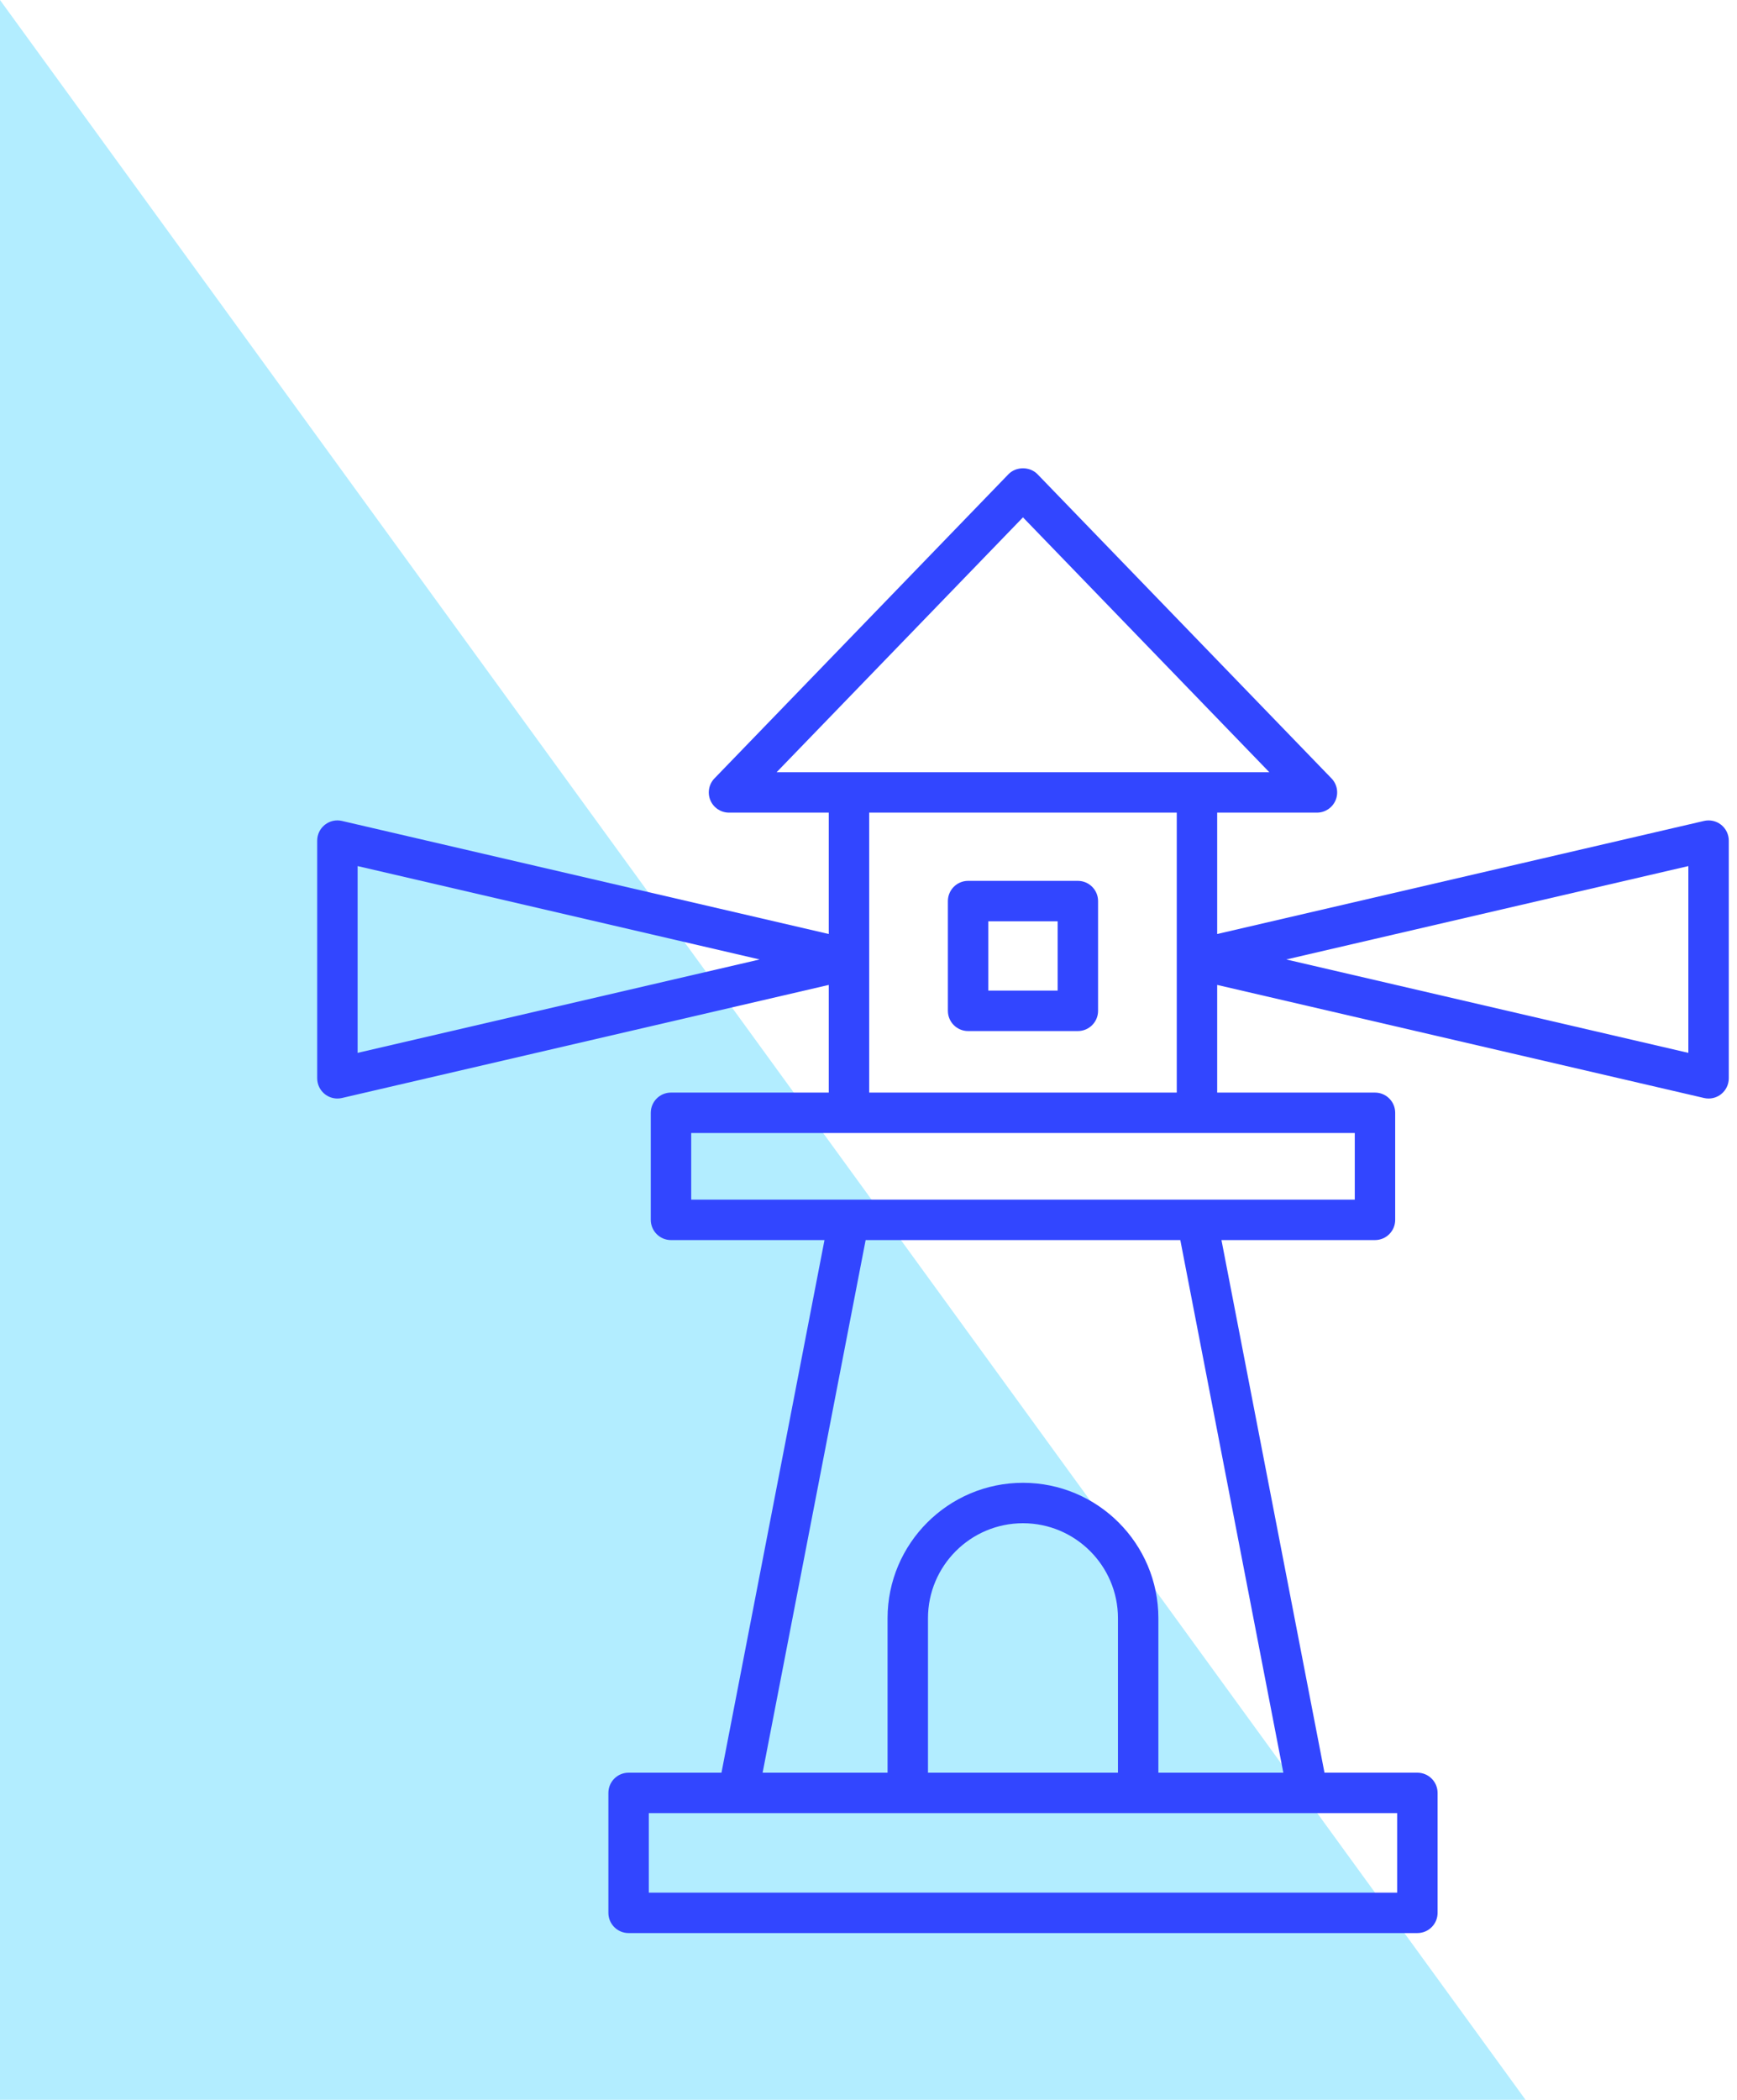 <svg width="115" height="139" viewBox="0 0 115 139" fill="none" xmlns="http://www.w3.org/2000/svg">
<path d="M0 -0L101 139H0V-0Z" fill="#B2EDFF"/>
<path d="M71.361 58.31H64.094C63.355 58.31 62.756 58.91 62.756 59.648V66.914C62.756 67.653 63.355 68.252 64.094 68.252H71.361C72.101 68.252 72.699 67.653 72.699 66.914V59.648C72.699 58.91 72.101 58.31 71.361 58.31ZM70.023 65.576H65.433V60.986H70.023V65.576Z" fill="#3246FF"/>
<path d="M113.95 54.598C113.631 54.345 113.217 54.251 112.815 54.343L80.585 61.828V53.793H87.191C87.728 53.793 88.212 53.472 88.422 52.978C88.632 52.483 88.526 51.912 88.152 51.526L68.689 31.392C68.184 30.869 67.27 30.869 66.766 31.392L47.302 51.526C46.929 51.912 46.823 52.483 47.032 52.978C47.242 53.472 47.727 53.793 48.264 53.793H54.869V61.828L22.641 54.343C22.243 54.249 21.825 54.345 21.506 54.598C21.187 54.852 21 55.238 21 55.646V71.38C21 71.788 21.187 72.174 21.506 72.428C21.745 72.618 22.039 72.718 22.338 72.718C22.439 72.718 22.541 72.707 22.641 72.683L54.869 65.198V72.325H44.424C43.684 72.325 43.086 72.924 43.086 73.663V80.75C43.086 81.489 43.684 82.088 44.424 82.088H54.586L47.766 117.346H41.617C40.877 117.346 40.279 117.945 40.279 118.684V126.624C40.279 127.363 40.877 127.962 41.617 127.962H93.839C94.578 127.962 95.177 127.363 95.177 126.624V118.684C95.177 117.945 94.578 117.346 93.839 117.346H87.689L80.868 82.088H91.032C91.772 82.088 92.37 81.489 92.37 80.75V73.663C92.37 72.924 91.772 72.325 91.032 72.325H80.585V65.198L112.815 72.683C112.915 72.707 113.017 72.718 113.118 72.718C113.417 72.718 113.711 72.618 113.95 72.428C114.269 72.174 114.456 71.788 114.456 71.38V55.646C114.456 55.238 114.269 54.852 113.95 54.598ZM23.676 69.696V57.331L50.293 63.513L23.676 69.696ZM92.501 120.022V125.286H42.955V120.022H92.501ZM61.438 117.346V107.121C61.438 103.653 64.259 100.832 67.727 100.832C71.195 100.832 74.016 103.653 74.016 107.121V117.346H61.438ZM84.964 117.346H76.692V107.121C76.692 102.178 72.671 98.156 67.727 98.156C62.784 98.156 58.762 102.178 58.762 107.121V117.346H50.49L57.311 82.088H78.144L84.964 117.346ZM89.694 75.001V79.412H45.762V75.001H89.694ZM57.545 72.325V53.793H77.909V72.325H57.545ZM51.418 51.117L67.727 34.247L84.036 51.117H51.418ZM111.78 69.696L85.161 63.513L111.78 57.331V69.696Z" fill="#3246FF"/>
</svg>
